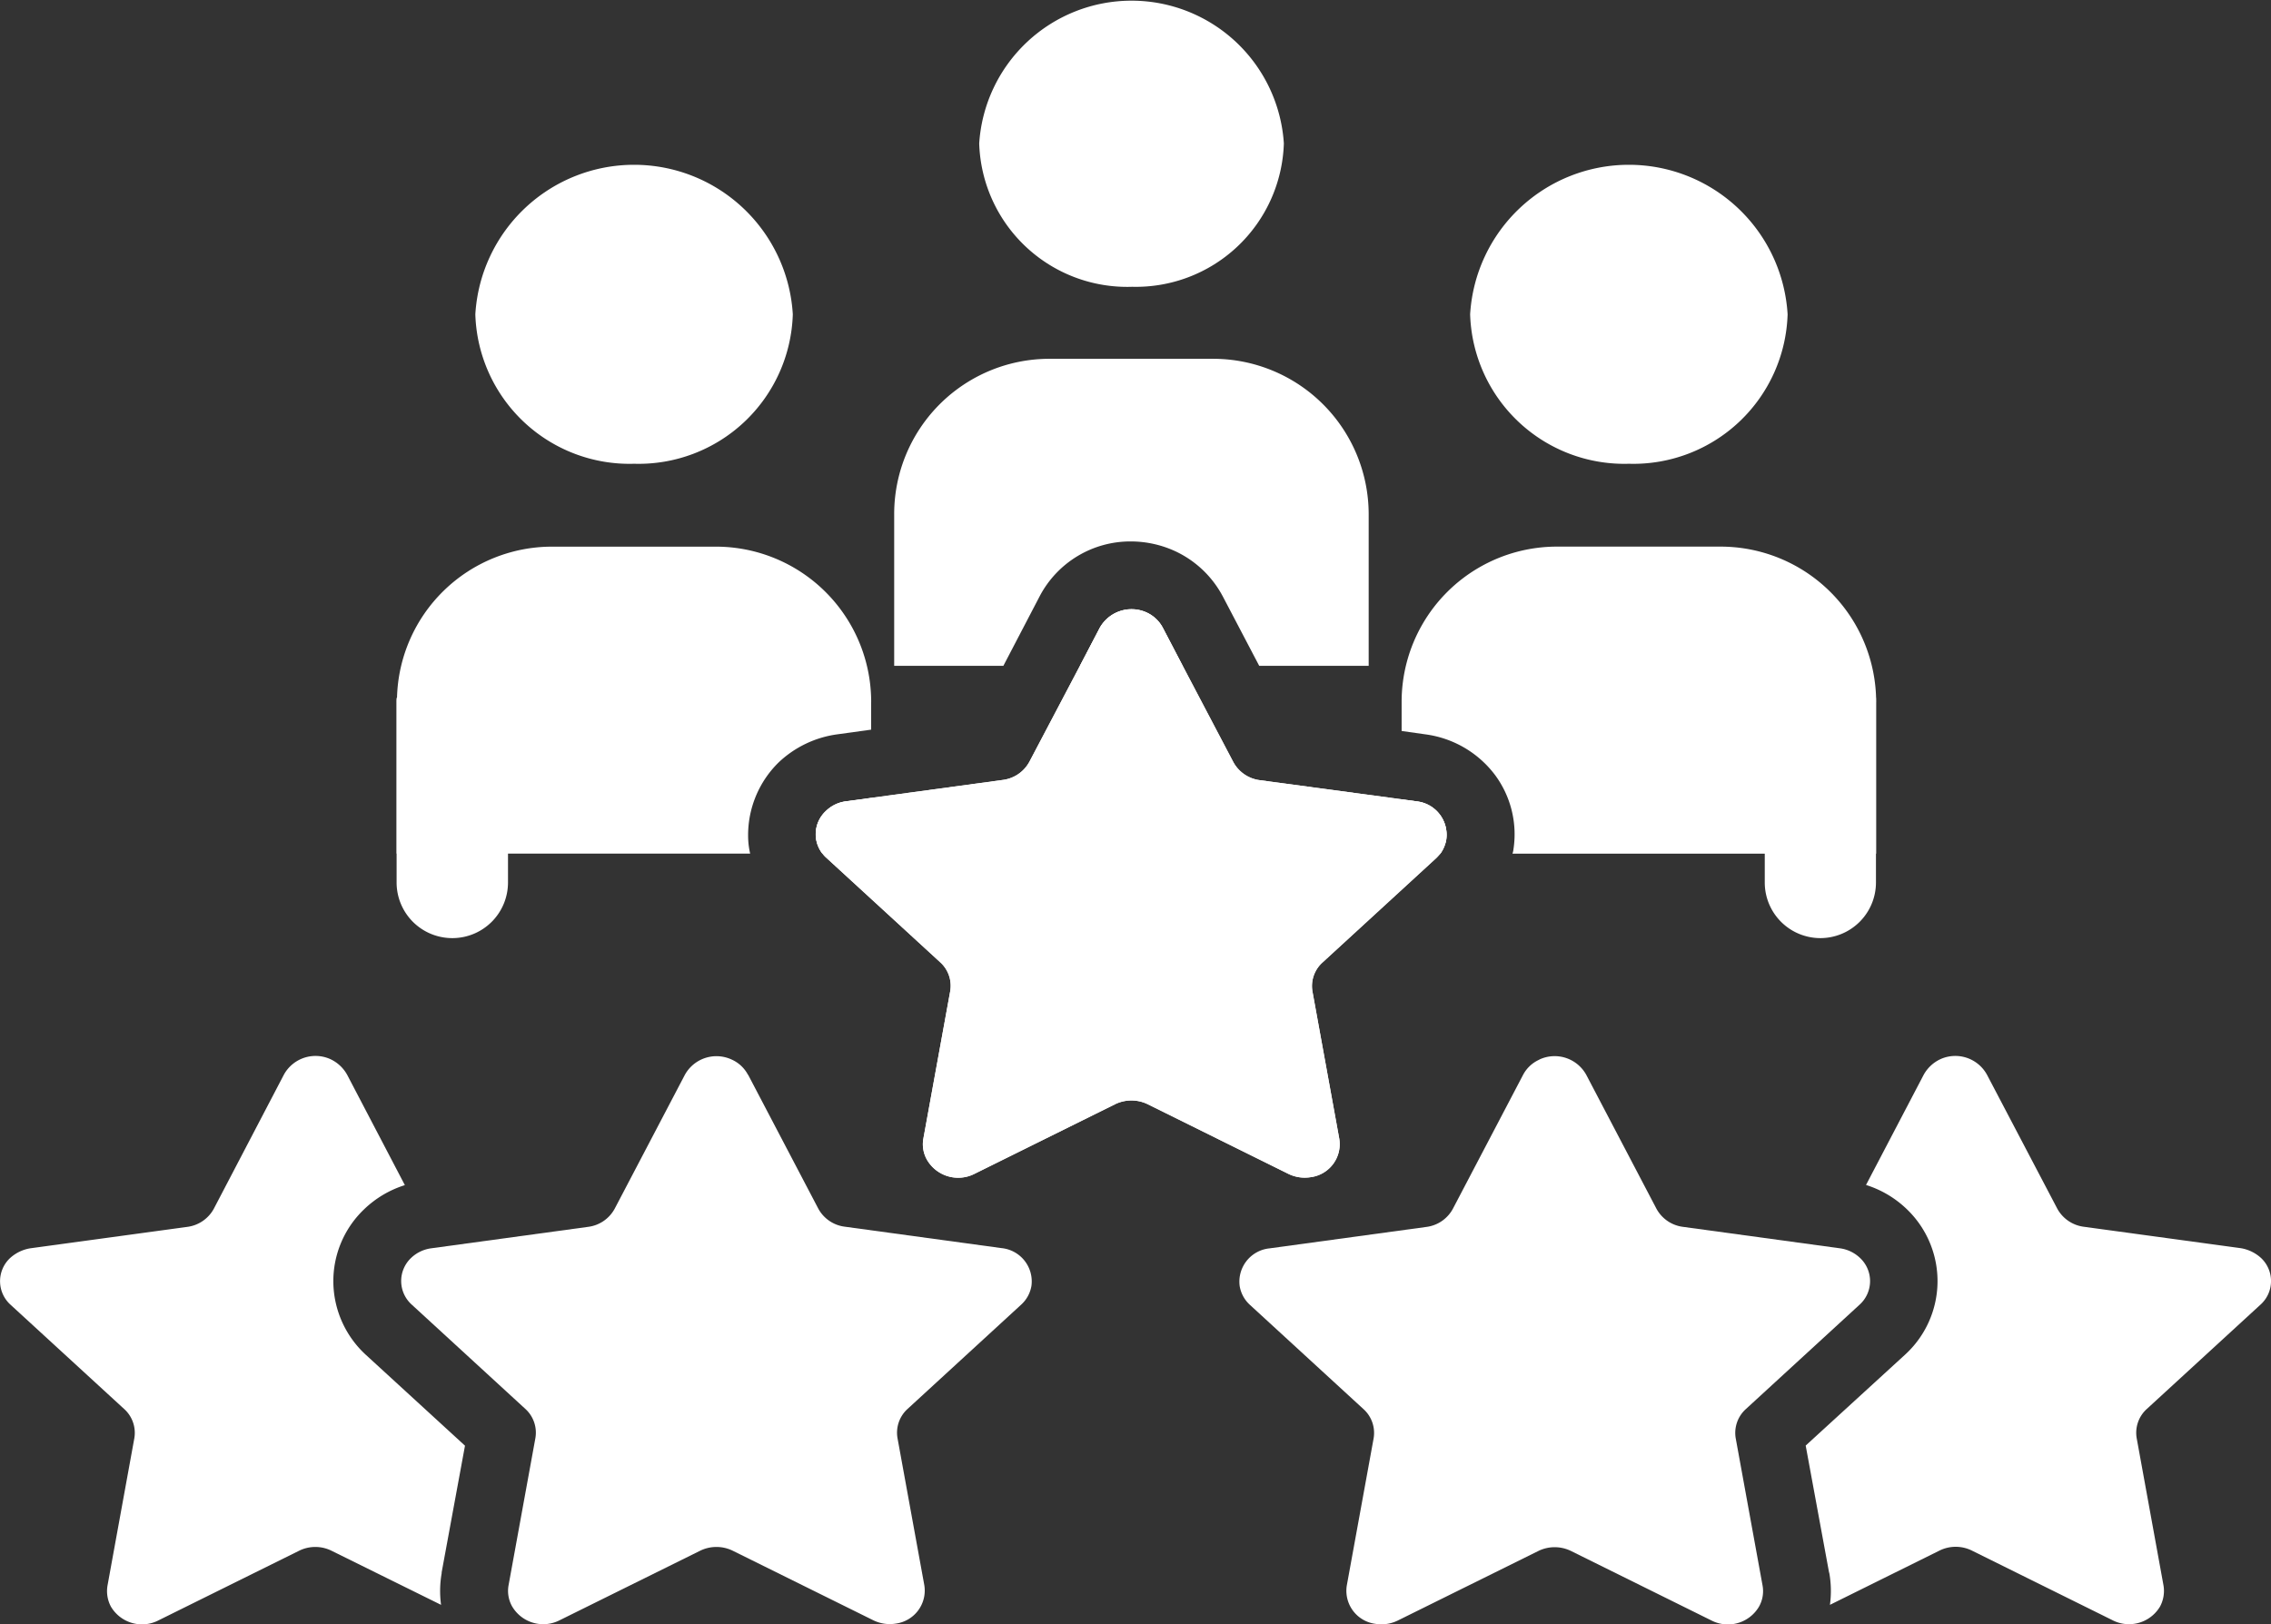 <svg id="BecomeLocal_ai_passion_icon" data-name="BecomeLocal_ai_passion icon" xmlns="http://www.w3.org/2000/svg" width="56.654" height="40.526" viewBox="0 0 56.654 40.526">
  <rect x="0" y="0" width="56.654" height="40.526" fill="#333333" stroke="none"/>
  <path id="Path_3698" data-name="Path 3698" d="M41.594,20.516a3.849,3.849,0,0,1-3.96-3.728,3.967,3.967,0,0,1,7.92,0,3.849,3.849,0,0,1-3.959,3.728h0Z" transform="translate(-25.776 -8.945)" fill="#fff"/>
  <path id="Path_3699" data-name="Path 3699" d="M120.361,20.516a3.849,3.849,0,0,1-3.96-3.728,3.967,3.967,0,0,1,7.92,0,3.85,3.85,0,0,1-3.96,3.728h0Z" transform="translate(-79.726 -8.945)" fill="#fff"/>
  <path id="Path_3700" data-name="Path 3700" d="M81.327,7.156a3.694,3.694,0,0,1-3.8-3.578,3.808,3.808,0,0,1,7.6,0,3.694,3.694,0,0,1-3.8,3.577Z" transform="translate(-53.099)" fill="#fff"/>
  <path id="Path_3701" data-name="Path 3701" d="M80.317,53.994a.856.856,0,0,1-.152.364,1.311,1.311,0,0,1-.1.11l-2.833,2.6a.791.791,0,0,0-.253.736l.668,3.669a.831.831,0,0,1-.71.955.927.927,0,0,1-.566-.085l-3.5-1.733a.931.931,0,0,0-.82,0l-3.5,1.733A.9.9,0,0,1,67.364,62a.784.784,0,0,1-.093-.533l.668-3.669a.791.791,0,0,0-.253-.736l-2.833-2.6a.6.6,0,0,1-.1-.11.785.785,0,0,1,.084-1.057.873.873,0,0,1,.507-.245l.625-.085,3.289-.448a.878.878,0,0,0,.66-.457l1.26-2.393.49-.938a.908.908,0,0,1,1.175-.389.864.864,0,0,1,.406.389l.49.938L75,52.066a.878.878,0,0,0,.66.457L79.2,53l.372.051a.837.837,0,0,1,.744.939Z" transform="translate(-44.236 -33.058)" fill="#fff"/>
  <path id="Path_3702" data-name="Path 3702" d="M80.317,53.994a.856.856,0,0,1-.152.364,1.311,1.311,0,0,1-.1.11l-2.833,2.6a.791.791,0,0,0-.253.736l.668,3.669a.831.831,0,0,1-.71.955.927.927,0,0,1-.566-.085l-3.5-1.733a.931.931,0,0,0-.82,0l-3.5,1.733A.9.9,0,0,1,67.364,62a.784.784,0,0,1-.093-.533l.668-3.669a.791.791,0,0,0-.253-.736l-2.833-2.6a.6.6,0,0,1-.1-.11.785.785,0,0,1,.084-1.057.873.873,0,0,1,.507-.245l.625-.085,3.289-.448a.878.878,0,0,0,.66-.457l1.26-2.393.49-.938a.908.908,0,0,1,1.175-.389.864.864,0,0,1,.406.389l.49.938L75,52.066a.878.878,0,0,0,.66.457L79.2,53l.372.051a.837.837,0,0,1,.744.939Z" transform="translate(-44.236 -33.058)" fill="#fff"/>
  <path id="Path_3703" data-name="Path 3703" d="M40.41,84.1l1.75,3.339a.875.875,0,0,0,.661.452l3.914.535a.835.835,0,0,1,.744.935.813.813,0,0,1-.257.475l-2.832,2.6a.8.8,0,0,0-.253.732l.669,3.67a.832.832,0,0,1-.713.956.932.932,0,0,1-.564-.085l-3.5-1.732a.926.926,0,0,0-.818,0l-3.5,1.732a.9.9,0,0,1-1.187-.342.786.786,0,0,1-.09-.53l.669-3.67a.8.8,0,0,0-.253-.732l-2.832-2.6A.792.792,0,0,1,32,88.673a.9.9,0,0,1,.506-.243l3.913-.535a.878.878,0,0,0,.662-.452l1.75-3.339A.9.9,0,0,1,40,83.721a.851.851,0,0,1,.408.383Z" transform="translate(-21.747 -57.285)" fill="#fff"/>
  <path id="Path_3704" data-name="Path 3704" d="M11.02,96.524a2.575,2.575,0,0,0-.017.8L8.272,95.975a.913.913,0,0,0-.812,0l-3.5,1.733a.9.9,0,0,1-1.192-.338.824.824,0,0,1-.085-.533l.668-3.669A.8.8,0,0,0,3.1,92.44l-2.833-2.6a.791.791,0,0,1-.017-1.167.986.986,0,0,1,.507-.245l3.906-.533a.883.883,0,0,0,.668-.448L7.08,84.1a.9.9,0,0,1,1.167-.389.922.922,0,0,1,.414.389L10.1,86.852a2.578,2.578,0,0,0-1.023.609,2.477,2.477,0,0,0-.761,1.826,2.5,2.5,0,0,0,.812,1.8L11.6,93.353l-.584,3.171Z" transform="translate(0 -57.283)" fill="#fff"/>
  <path id="Path_3705" data-name="Path 3705" d="M105.6,83.721a.9.9,0,0,1,1.172.383l1.75,3.339a.879.879,0,0,0,.662.452l3.913.535a.9.9,0,0,1,.506.243.792.792,0,0,1-.018,1.168l-2.832,2.6a.8.8,0,0,0-.253.732l.669,3.67a.785.785,0,0,1-.09.53.9.9,0,0,1-1.187.342l-3.5-1.732a.926.926,0,0,0-.818,0l-3.5,1.732a.932.932,0,0,1-.564.085.832.832,0,0,1-.713-.956l.669-3.67a.8.8,0,0,0-.253-.732l-2.832-2.6a.813.813,0,0,1-.257-.475.835.835,0,0,1,.744-.935l3.914-.535a.875.875,0,0,0,.661-.452l1.75-3.339a.851.851,0,0,1,.408-.383Z" transform="translate(-67.199 -57.285)" fill="#fff"/>
  <path id="Path_3706" data-name="Path 3706" d="M143.564,96.524a2.575,2.575,0,0,1,.017.8l2.731-1.353a.913.913,0,0,1,.812,0l3.5,1.733a.9.9,0,0,0,1.192-.338.824.824,0,0,0,.085-.533l-.668-3.669a.8.8,0,0,1,.253-.727l2.833-2.6a.791.791,0,0,0,.017-1.167.986.986,0,0,0-.507-.245l-3.906-.533a.883.883,0,0,1-.668-.448L147.5,84.1a.9.9,0,0,0-1.167-.389.922.922,0,0,0-.414.389l-1.438,2.748a2.578,2.578,0,0,1,1.023.609,2.485,2.485,0,0,1-.051,3.627l-2.477,2.266.584,3.171Z" transform="translate(-97.93 -57.283)" fill="#fff"/>
  <path id="Path_3707" data-name="Path 3707" d="M43.243,47.169v.685l-.854.118a2.643,2.643,0,0,0-1.454.7,2.539,2.539,0,0,0-.761,1.826,1.966,1.966,0,0,0,.051.448H31.406V47.169a.471.471,0,0,1,.009-.11,3.868,3.868,0,0,1,3.873-3.771h4.084a3.874,3.874,0,0,1,3.872,3.881Z" transform="translate(-21.511 -29.649)" fill="#fff"/>
  <path id="Path_3708" data-name="Path 3708" d="M65.343,63.284l.625-.085v1.387H64.751a.785.785,0,0,1,.084-1.057A.873.873,0,0,1,65.343,63.284Z" transform="translate(-44.236 -43.287)" fill="#fff"/>
  <path id="Path_3709" data-name="Path 3709" d="M87.577,48.735l.49.938H85.506l.49-.938a.908.908,0,0,1,1.175-.389.864.864,0,0,1,.406.389Z" transform="translate(-58.565 -33.058)" fill="#fff"/>
  <path id="Path_3710" data-name="Path 3710" d="M82.637,32.3v3.779H79.906l-.9-1.716a2.572,2.572,0,0,0-1.209-1.15,2.653,2.653,0,0,0-1.082-.237,2.554,2.554,0,0,0-2.291,1.378l-.9,1.725H70.8V32.3a3.874,3.874,0,0,1,3.873-3.881h4.084A3.881,3.881,0,0,1,82.637,32.3Z" transform="translate(-48.493 -19.467)" fill="#fff"/>
  <path id="Path_3711" data-name="Path 3711" d="M31.418,55.263h2.774V59.87A1.388,1.388,0,0,1,32.8,61.257h0a1.388,1.388,0,0,1-1.387-1.387V55.263h0Z" transform="translate(-21.519 -37.851)" fill="#fff"/>
  <path id="Path_3712" data-name="Path 3712" d="M112.089,64.3a.856.856,0,0,1-.152.364h-.964V63.307l.372.051a.837.837,0,0,1,.744.939Z" transform="translate(-76.007 -43.36)" fill="#fff"/>
  <path id="Path_3713" data-name="Path 3713" d="M122.81,47.169v3.779h-9.072a.5.5,0,0,0,.025-.11,2.487,2.487,0,0,0-.465-1.86,2.6,2.6,0,0,0-1.725-1.006l-.6-.085v-.719a3.874,3.874,0,0,1,3.873-3.881h4.084a3.881,3.881,0,0,1,3.881,3.881Z" transform="translate(-76.007 -29.649)" fill="#fff"/>
  <path id="Path_3714" data-name="Path 3714" d="M1.387,0h0A1.388,1.388,0,0,1,2.774,1.387V5.994H0V1.387A1.388,1.388,0,0,1,1.387,0Z" transform="translate(46.799 23.406) rotate(180)" fill="#fff"/>
</svg>
